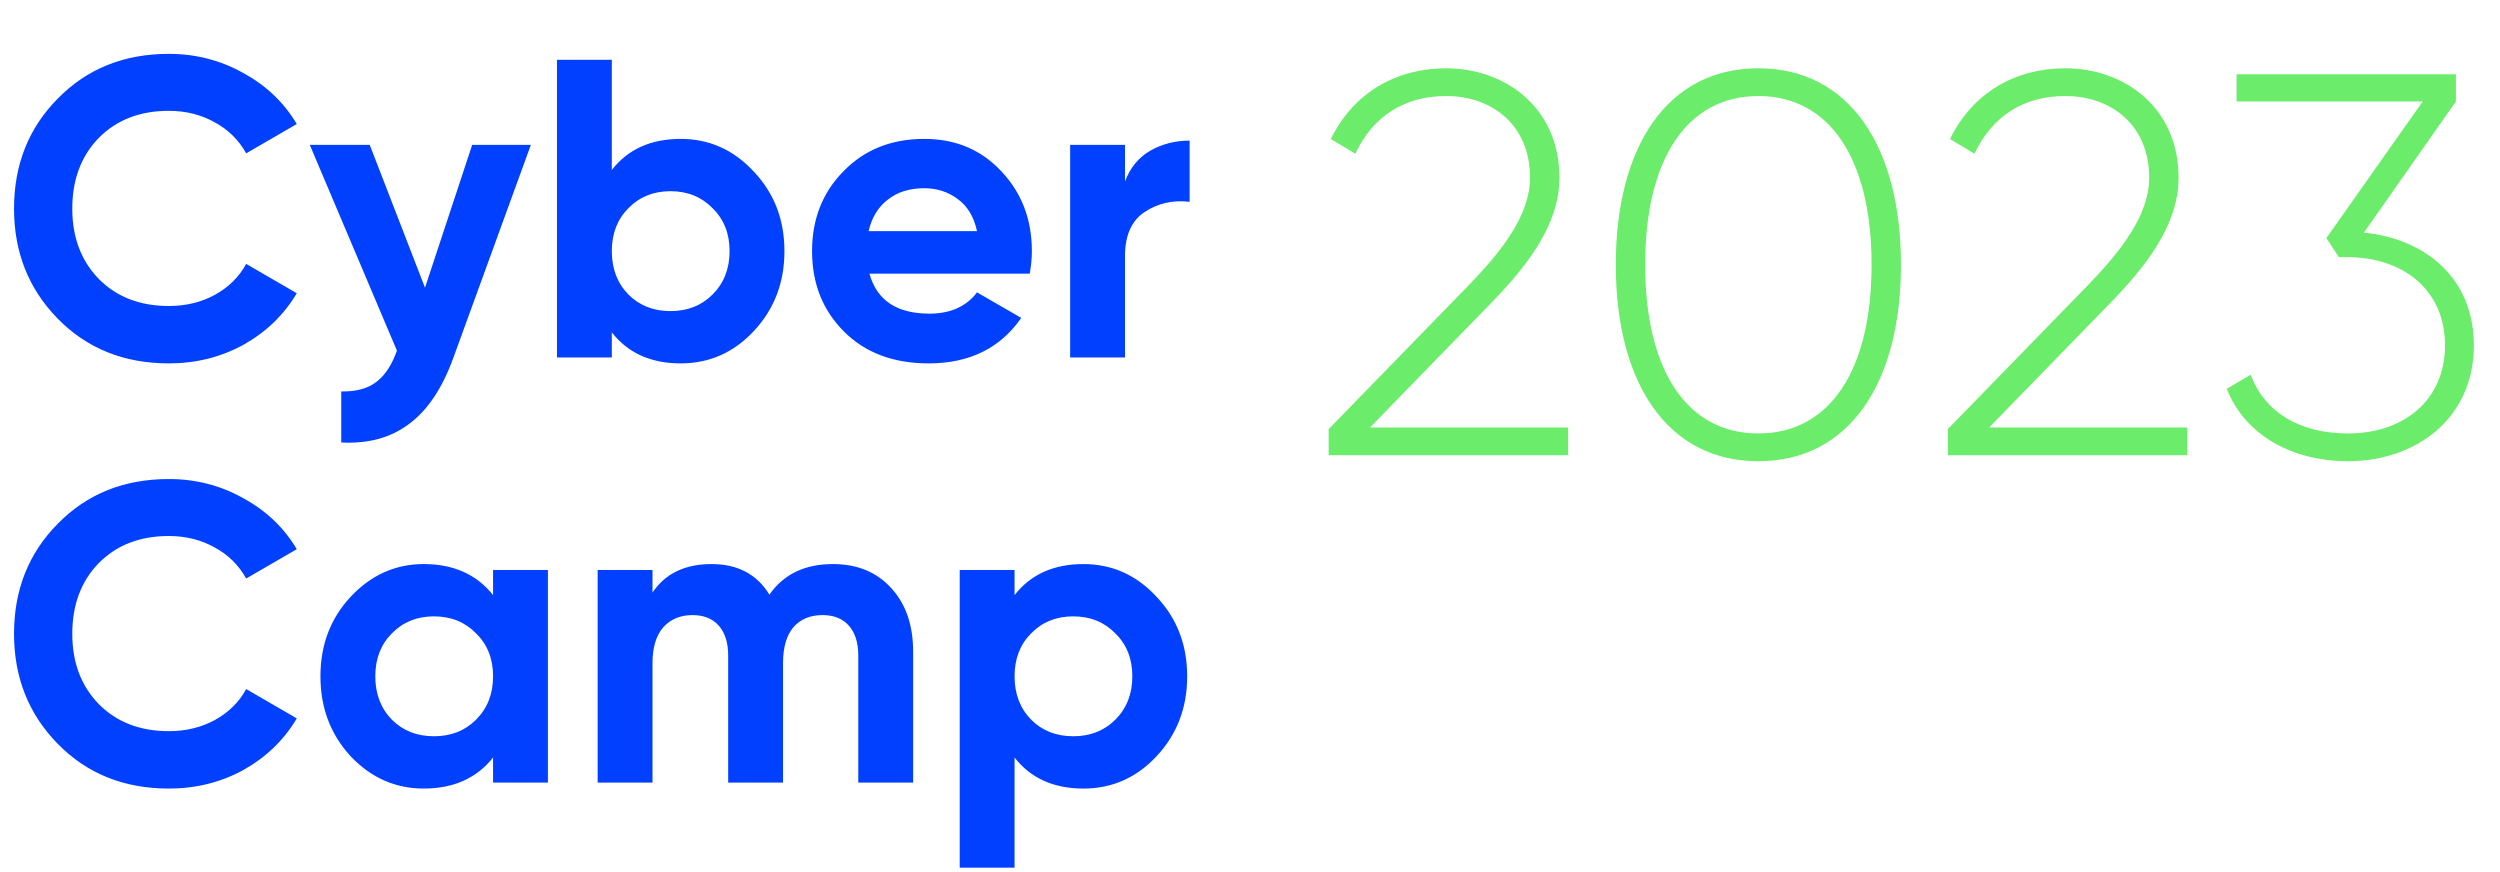 <?xml version="1.0" encoding="UTF-8"?> <svg xmlns="http://www.w3.org/2000/svg" width="588" height="205" viewBox="0 0 588 205" fill="none"> <path d="M39.7 85.469C29.167 85.469 20.467 81.969 13.6 74.969C6.733 67.969 3.3 59.336 3.3 49.069C3.3 38.736 6.733 30.102 13.6 23.169C20.467 16.169 29.167 12.669 39.7 12.669C46.033 12.669 51.867 14.169 57.2 17.169C62.6 20.102 66.8 24.102 69.8 29.169L57.9 36.069C56.167 32.935 53.7 30.502 50.5 28.769C47.3 26.969 43.7 26.069 39.7 26.069C32.9 26.069 27.4 28.202 23.2 32.469C19.067 36.736 17 42.269 17 49.069C17 55.802 19.067 61.302 23.2 65.569C27.4 69.835 32.9 71.969 39.7 71.969C43.7 71.969 47.3 71.102 50.5 69.369C53.767 67.569 56.233 65.135 57.9 62.069L69.8 68.969C66.8 74.035 62.633 78.069 57.3 81.069C51.967 84.002 46.1 85.469 39.7 85.469ZM111.059 34.069H124.859L106.659 84.069C104.059 91.269 100.592 96.469 96.259 99.669C91.992 102.936 86.659 104.402 80.259 104.069V92.069C83.725 92.135 86.459 91.402 88.459 89.869C90.525 88.335 92.159 85.869 93.359 82.469L72.859 34.069H86.959L99.959 67.669L111.059 34.069ZM160.098 32.669C166.831 32.669 172.564 35.236 177.298 40.369C182.098 45.435 184.498 51.669 184.498 59.069C184.498 66.469 182.098 72.736 177.298 77.869C172.564 82.936 166.831 85.469 160.098 85.469C153.098 85.469 147.698 83.035 143.898 78.169V84.069H130.998V14.069H143.898V39.969C147.698 35.102 153.098 32.669 160.098 32.669ZM147.798 69.269C150.398 71.869 153.698 73.169 157.698 73.169C161.698 73.169 164.998 71.869 167.598 69.269C170.264 66.602 171.598 63.202 171.598 59.069C171.598 54.935 170.264 51.569 167.598 48.969C164.998 46.302 161.698 44.969 157.698 44.969C153.698 44.969 150.398 46.302 147.798 48.969C145.198 51.569 143.898 54.935 143.898 59.069C143.898 63.202 145.198 66.602 147.798 69.269ZM204.495 64.369C206.229 70.635 210.929 73.769 218.595 73.769C223.529 73.769 227.262 72.102 229.795 68.769L240.195 74.769C235.262 81.902 227.995 85.469 218.395 85.469C210.129 85.469 203.495 82.969 198.495 77.969C193.495 72.969 190.995 66.669 190.995 59.069C190.995 51.535 193.462 45.269 198.395 40.269C203.329 35.202 209.662 32.669 217.395 32.669C224.729 32.669 230.762 35.202 235.495 40.269C240.295 45.336 242.695 51.602 242.695 59.069C242.695 60.736 242.529 62.502 242.195 64.369H204.495ZM204.295 54.369H229.795C229.062 50.969 227.529 48.435 225.195 46.769C222.929 45.102 220.329 44.269 217.395 44.269C213.929 44.269 211.062 45.169 208.795 46.969C206.529 48.702 205.029 51.169 204.295 54.369ZM264.601 42.669C265.801 39.469 267.767 37.069 270.501 35.469C273.301 33.869 276.401 33.069 279.801 33.069V47.469C275.867 47.002 272.334 47.802 269.201 49.869C266.134 51.935 264.601 55.369 264.601 60.169V84.069H251.701V34.069H264.601V42.669ZM39.7 185.469C29.167 185.469 20.467 181.969 13.6 174.969C6.733 167.969 3.3 159.336 3.3 149.069C3.3 138.736 6.733 130.102 13.6 123.169C20.467 116.169 29.167 112.669 39.7 112.669C46.033 112.669 51.867 114.169 57.2 117.169C62.6 120.102 66.8 124.102 69.8 129.169L57.9 136.069C56.167 132.936 53.7 130.502 50.5 128.769C47.3 126.969 43.7 126.069 39.7 126.069C32.9 126.069 27.4 128.202 23.2 132.469C19.067 136.736 17 142.269 17 149.069C17 155.802 19.067 161.302 23.2 165.569C27.4 169.836 32.9 171.969 39.7 171.969C43.7 171.969 47.3 171.102 50.5 169.369C53.767 167.569 56.233 165.136 57.9 162.069L69.8 168.969C66.8 174.036 62.633 178.069 57.3 181.069C51.967 184.002 46.1 185.469 39.7 185.469ZM115.97 134.069H128.87V184.069H115.97V178.169C112.104 183.036 106.67 185.469 99.67 185.469C93.004 185.469 87.27 182.936 82.47 177.869C77.737 172.736 75.37 166.469 75.37 159.069C75.37 151.669 77.737 145.436 82.47 140.369C87.27 135.236 93.004 132.669 99.67 132.669C106.67 132.669 112.104 135.102 115.97 139.969V134.069ZM92.17 169.269C94.77 171.869 98.07 173.169 102.07 173.169C106.07 173.169 109.37 171.869 111.97 169.269C114.637 166.602 115.97 163.202 115.97 159.069C115.97 154.936 114.637 151.569 111.97 148.969C109.37 146.302 106.07 144.969 102.07 144.969C98.07 144.969 94.77 146.302 92.17 148.969C89.57 151.569 88.27 154.936 88.27 159.069C88.27 163.202 89.57 166.602 92.17 169.269ZM195.868 132.669C201.601 132.669 206.168 134.536 209.568 138.269C213.035 142.002 214.768 147.002 214.768 153.269V184.069H201.868V154.169C201.868 151.169 201.135 148.836 199.668 147.169C198.201 145.502 196.135 144.669 193.468 144.669C190.535 144.669 188.235 145.636 186.568 147.569C184.968 149.502 184.168 152.302 184.168 155.969V184.069H171.268V154.169C171.268 151.169 170.535 148.836 169.068 147.169C167.601 145.502 165.535 144.669 162.868 144.669C160.001 144.669 157.701 145.636 155.968 147.569C154.301 149.502 153.468 152.302 153.468 155.969V184.069H140.568V134.069H153.468V139.369C156.468 134.902 161.101 132.669 167.368 132.669C173.501 132.669 178.035 135.069 180.968 139.869C184.301 135.069 189.268 132.669 195.868 132.669ZM254.824 132.669C261.558 132.669 267.291 135.236 272.024 140.369C276.824 145.436 279.224 151.669 279.224 159.069C279.224 166.469 276.824 172.736 272.024 177.869C267.291 182.936 261.558 185.469 254.824 185.469C247.824 185.469 242.424 183.036 238.624 178.169V204.069H225.724V134.069H238.624V139.969C242.424 135.102 247.824 132.669 254.824 132.669ZM242.524 169.269C245.124 171.869 248.424 173.169 252.424 173.169C256.424 173.169 259.724 171.869 262.324 169.269C264.991 166.602 266.324 163.202 266.324 159.069C266.324 154.936 264.991 151.569 262.324 148.969C259.724 146.302 256.424 144.969 252.424 144.969C248.424 144.969 245.124 146.302 242.524 148.969C239.924 151.569 238.624 154.936 238.624 159.069C238.624 163.202 239.924 166.602 242.524 169.269Z" fill="#0140FF"></path> <path d="M312.504 107.069V100.925L345.4 67.133C353.208 59.069 359.864 50.621 359.864 41.789C359.864 29.501 351.032 22.589 340.152 22.589C330.424 22.589 323 27.197 318.776 36.157L313.016 32.701C318.392 21.693 328.504 16.061 340.152 16.061C353.848 16.061 366.776 25.149 366.776 41.789C366.776 52.925 359.096 62.781 350.008 71.997L322.232 100.541H368.824V107.069H312.504ZM413.57 108.477C392.066 108.477 380.034 89.917 380.034 62.269C380.034 34.621 392.066 16.061 413.57 16.061C435.074 16.061 447.106 34.621 447.106 62.269C447.106 89.917 435.074 108.477 413.57 108.477ZM413.57 101.949C430.21 101.949 440.194 87.357 440.194 62.269C440.194 37.181 430.21 22.589 413.57 22.589C396.93 22.589 386.946 37.181 386.946 62.269C386.946 87.357 396.93 101.949 413.57 101.949ZM458.129 107.069V100.925L491.025 67.133C498.833 59.069 505.489 50.621 505.489 41.789C505.489 29.501 496.657 22.589 485.777 22.589C476.049 22.589 468.625 27.197 464.401 36.157L458.641 32.701C464.017 21.693 474.129 16.061 485.777 16.061C499.473 16.061 512.401 25.149 512.401 41.789C512.401 52.925 504.721 62.781 495.633 71.997L467.857 100.541H514.449V107.069H458.129ZM555.995 54.717C570.331 56.125 581.851 65.341 581.851 81.213C581.851 98.493 568.155 108.477 552.283 108.477C539.227 108.477 528.091 102.461 523.739 91.453L529.371 88.125C532.699 97.085 541.019 101.949 552.283 101.949C565.339 101.949 575.067 94.141 575.067 81.213C575.067 68.285 565.339 60.477 552.027 60.477V60.349L551.899 60.477H550.107L547.163 55.997L569.819 23.869H526.043V17.469H577.627V23.869L555.995 54.717Z" fill="#6BEC6B"></path> </svg> 